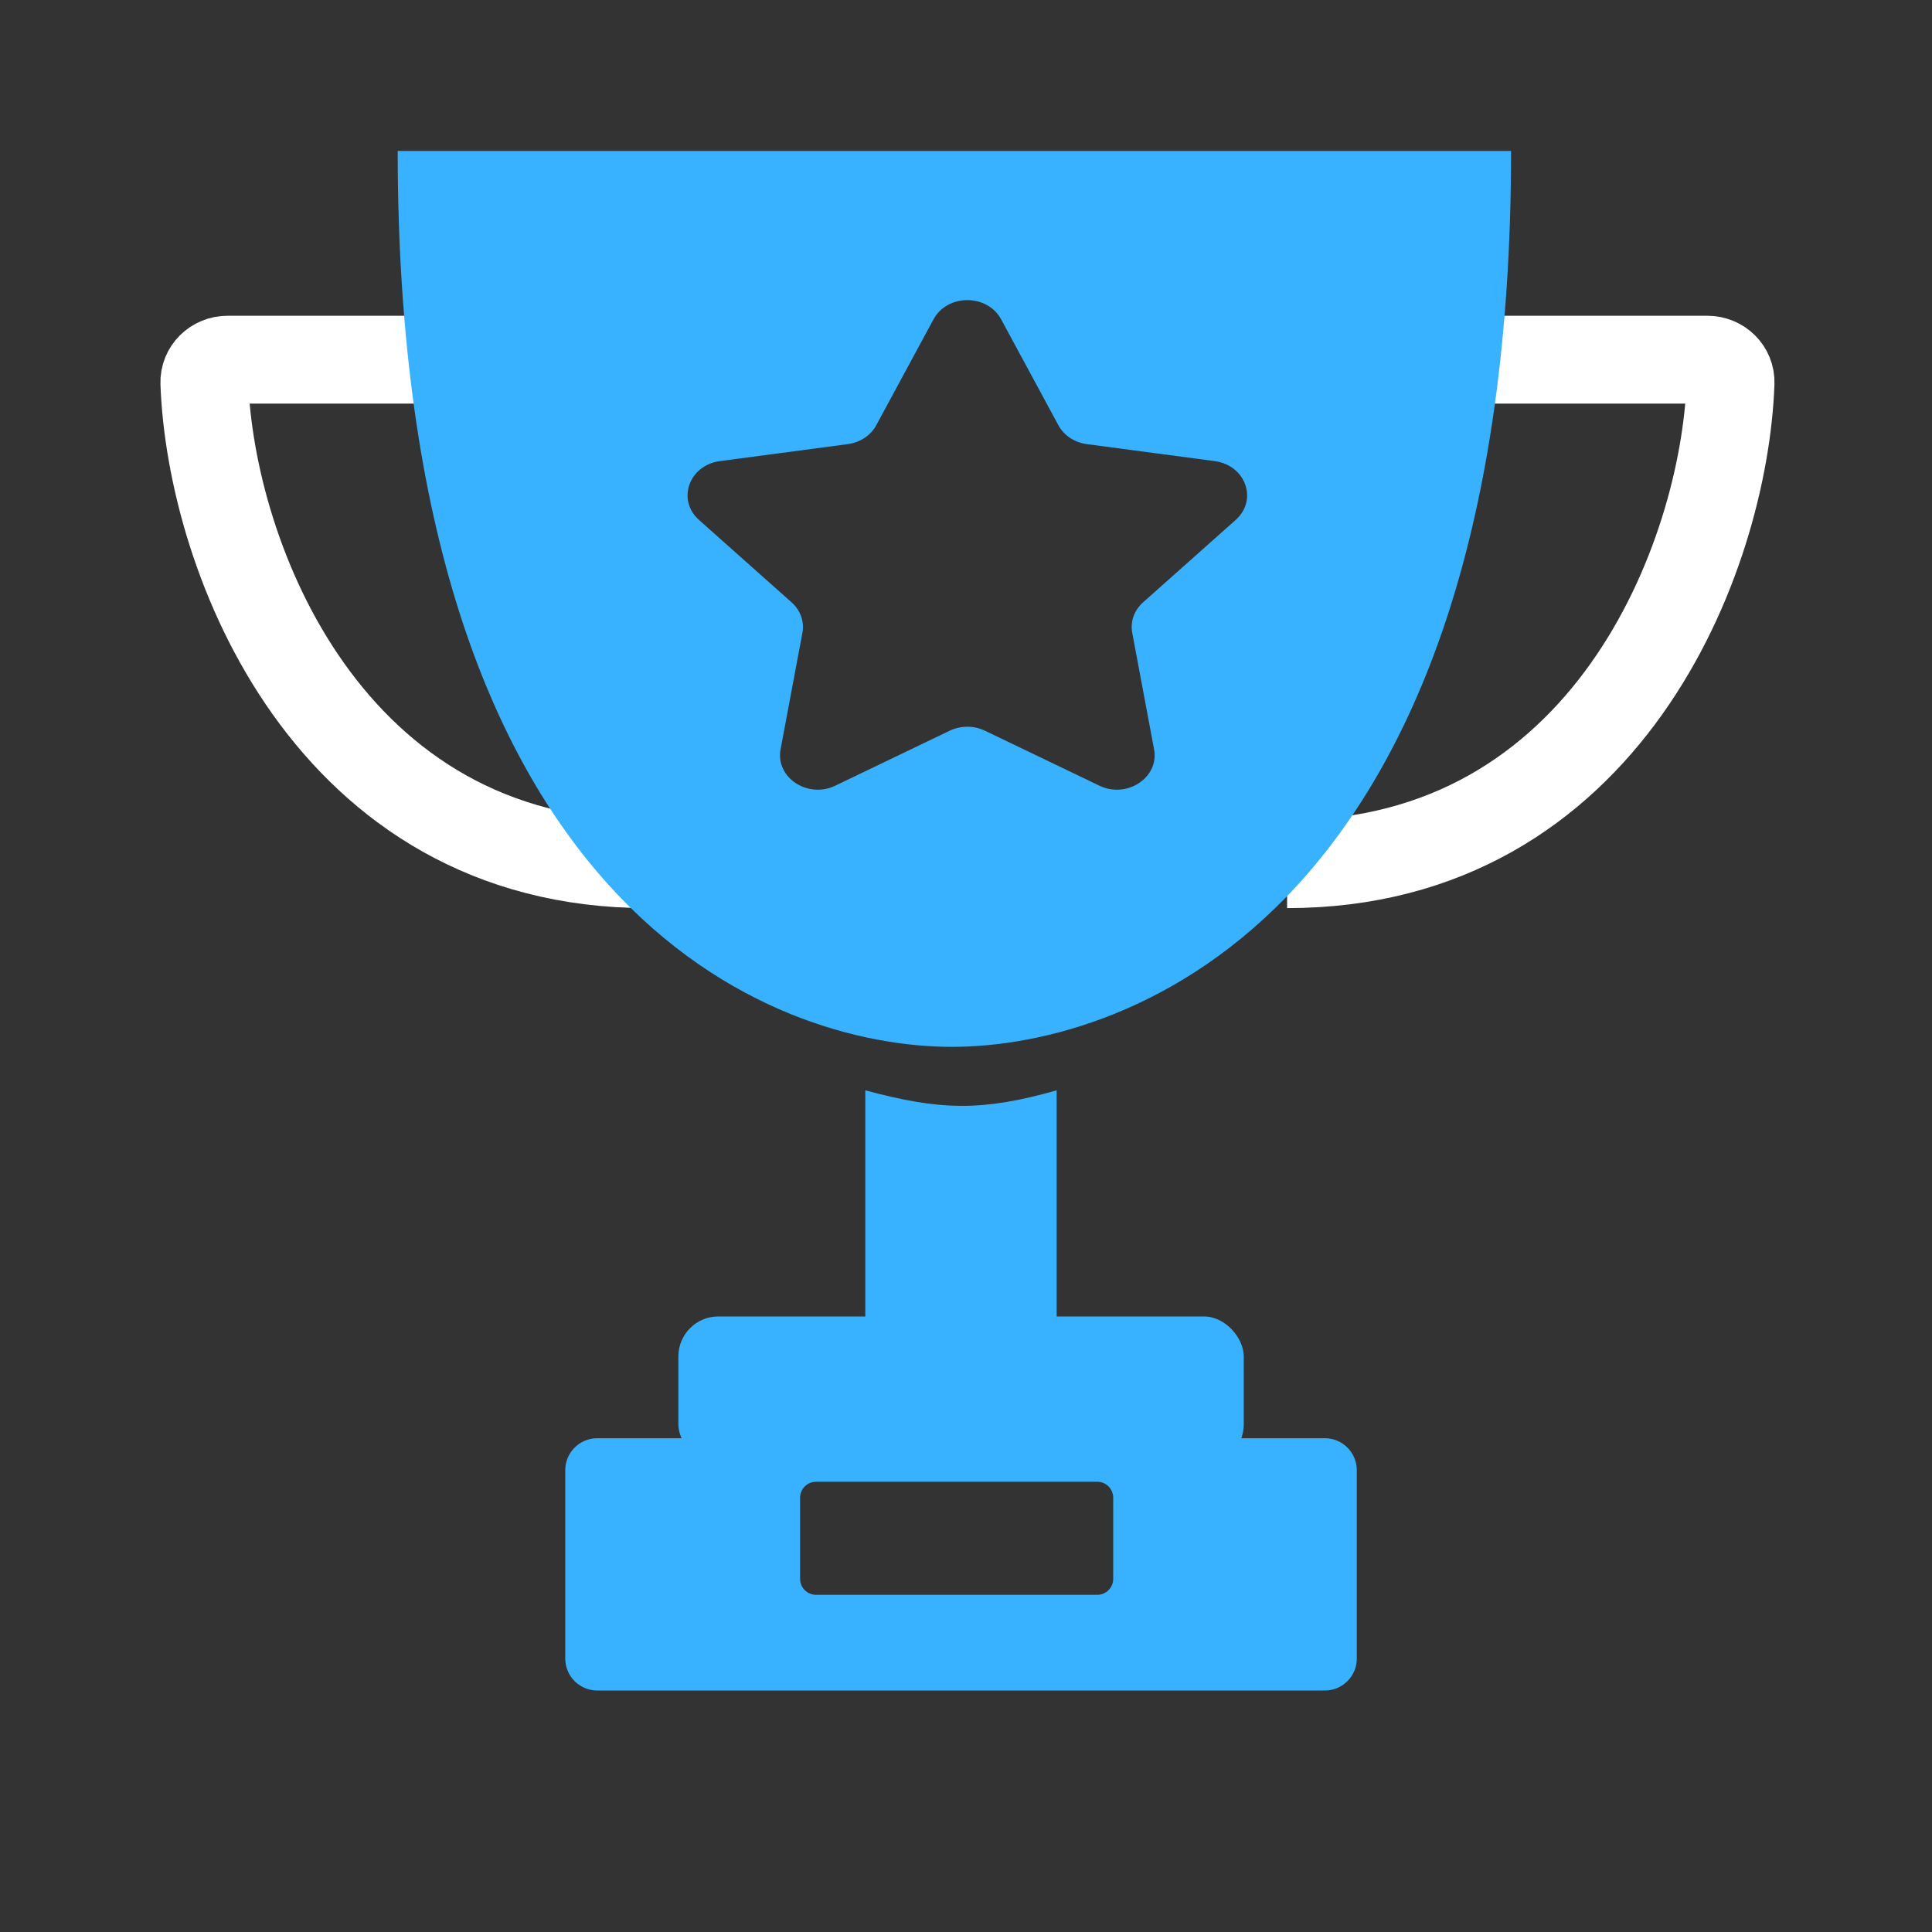 <svg xmlns="http://www.w3.org/2000/svg" width="40" height="40" viewBox="0 0 40 40" fill="none"><rect x="0" y="0" width="40" height="40" fill="#333333" stroke="none"/><path d="M21.877 22.574L21.877 27.977L17.915 27.977L17.915 22.574C19.465 22.991 20.328 23.014 21.877 22.574Z" fill="#38B2FF"></path><path d="M29.869 7.447C30.168 7.447 33.518 7.447 35.349 7.447C35.618 7.447 35.839 7.66 35.829 7.929C35.699 11.532 33.275 17.892 26.648 17.892" stroke="white" stroke-width="1.819"></path><path d="M10.191 7.447C9.892 7.447 6.543 7.447 4.712 7.447C4.442 7.447 4.222 7.66 4.231 7.929C4.362 11.532 6.786 17.892 13.412 17.892" stroke="white" stroke-width="1.819"></path><rect x="14.045" y="27.256" width="11.706" height="3.061" rx="0.827" fill="#38B2FF"></rect><path fill-rule="evenodd" clip-rule="evenodd" d="M12.365 29.777C11.999 29.777 11.703 30.074 11.703 30.439V34.338C11.703 34.704 11.999 35 12.365 35H27.429C27.795 35 28.091 34.704 28.091 34.338V30.439C28.091 30.074 27.795 29.777 27.429 29.777H12.365ZM16.896 30.678C16.713 30.678 16.565 30.826 16.565 31.009V32.688C16.565 32.871 16.713 33.019 16.896 33.019H22.718C22.9 33.019 23.048 32.871 23.048 32.688V31.009C23.048 30.826 22.9 30.678 22.718 30.678H16.896Z" fill="#38B2FF"></path><path fill-rule="evenodd" clip-rule="evenodd" d="M19.708 21.674C16.023 21.674 8.234 18.882 8.234 3.125H31.285C31.285 18.882 23.392 21.674 19.708 21.674ZM20.728 6.612C20.442 6.081 19.613 6.081 19.327 6.612L18.142 8.804C18.028 9.015 17.808 9.161 17.554 9.195L14.905 9.547C14.264 9.632 14.008 10.351 14.472 10.765L16.389 12.471C16.573 12.635 16.657 12.872 16.613 13.103L16.161 15.514C16.052 16.097 16.722 16.542 17.295 16.266L19.664 15.128C19.892 15.019 20.163 15.019 20.391 15.128L22.76 16.266C23.333 16.542 24.003 16.097 23.894 15.514L23.442 13.103C23.398 12.872 23.482 12.635 23.666 12.471L25.583 10.765C26.047 10.351 25.791 9.632 25.15 9.547L22.501 9.195C22.247 9.161 22.026 9.015 21.913 8.804L20.728 6.612Z" fill="#38B2FF"></path></svg>